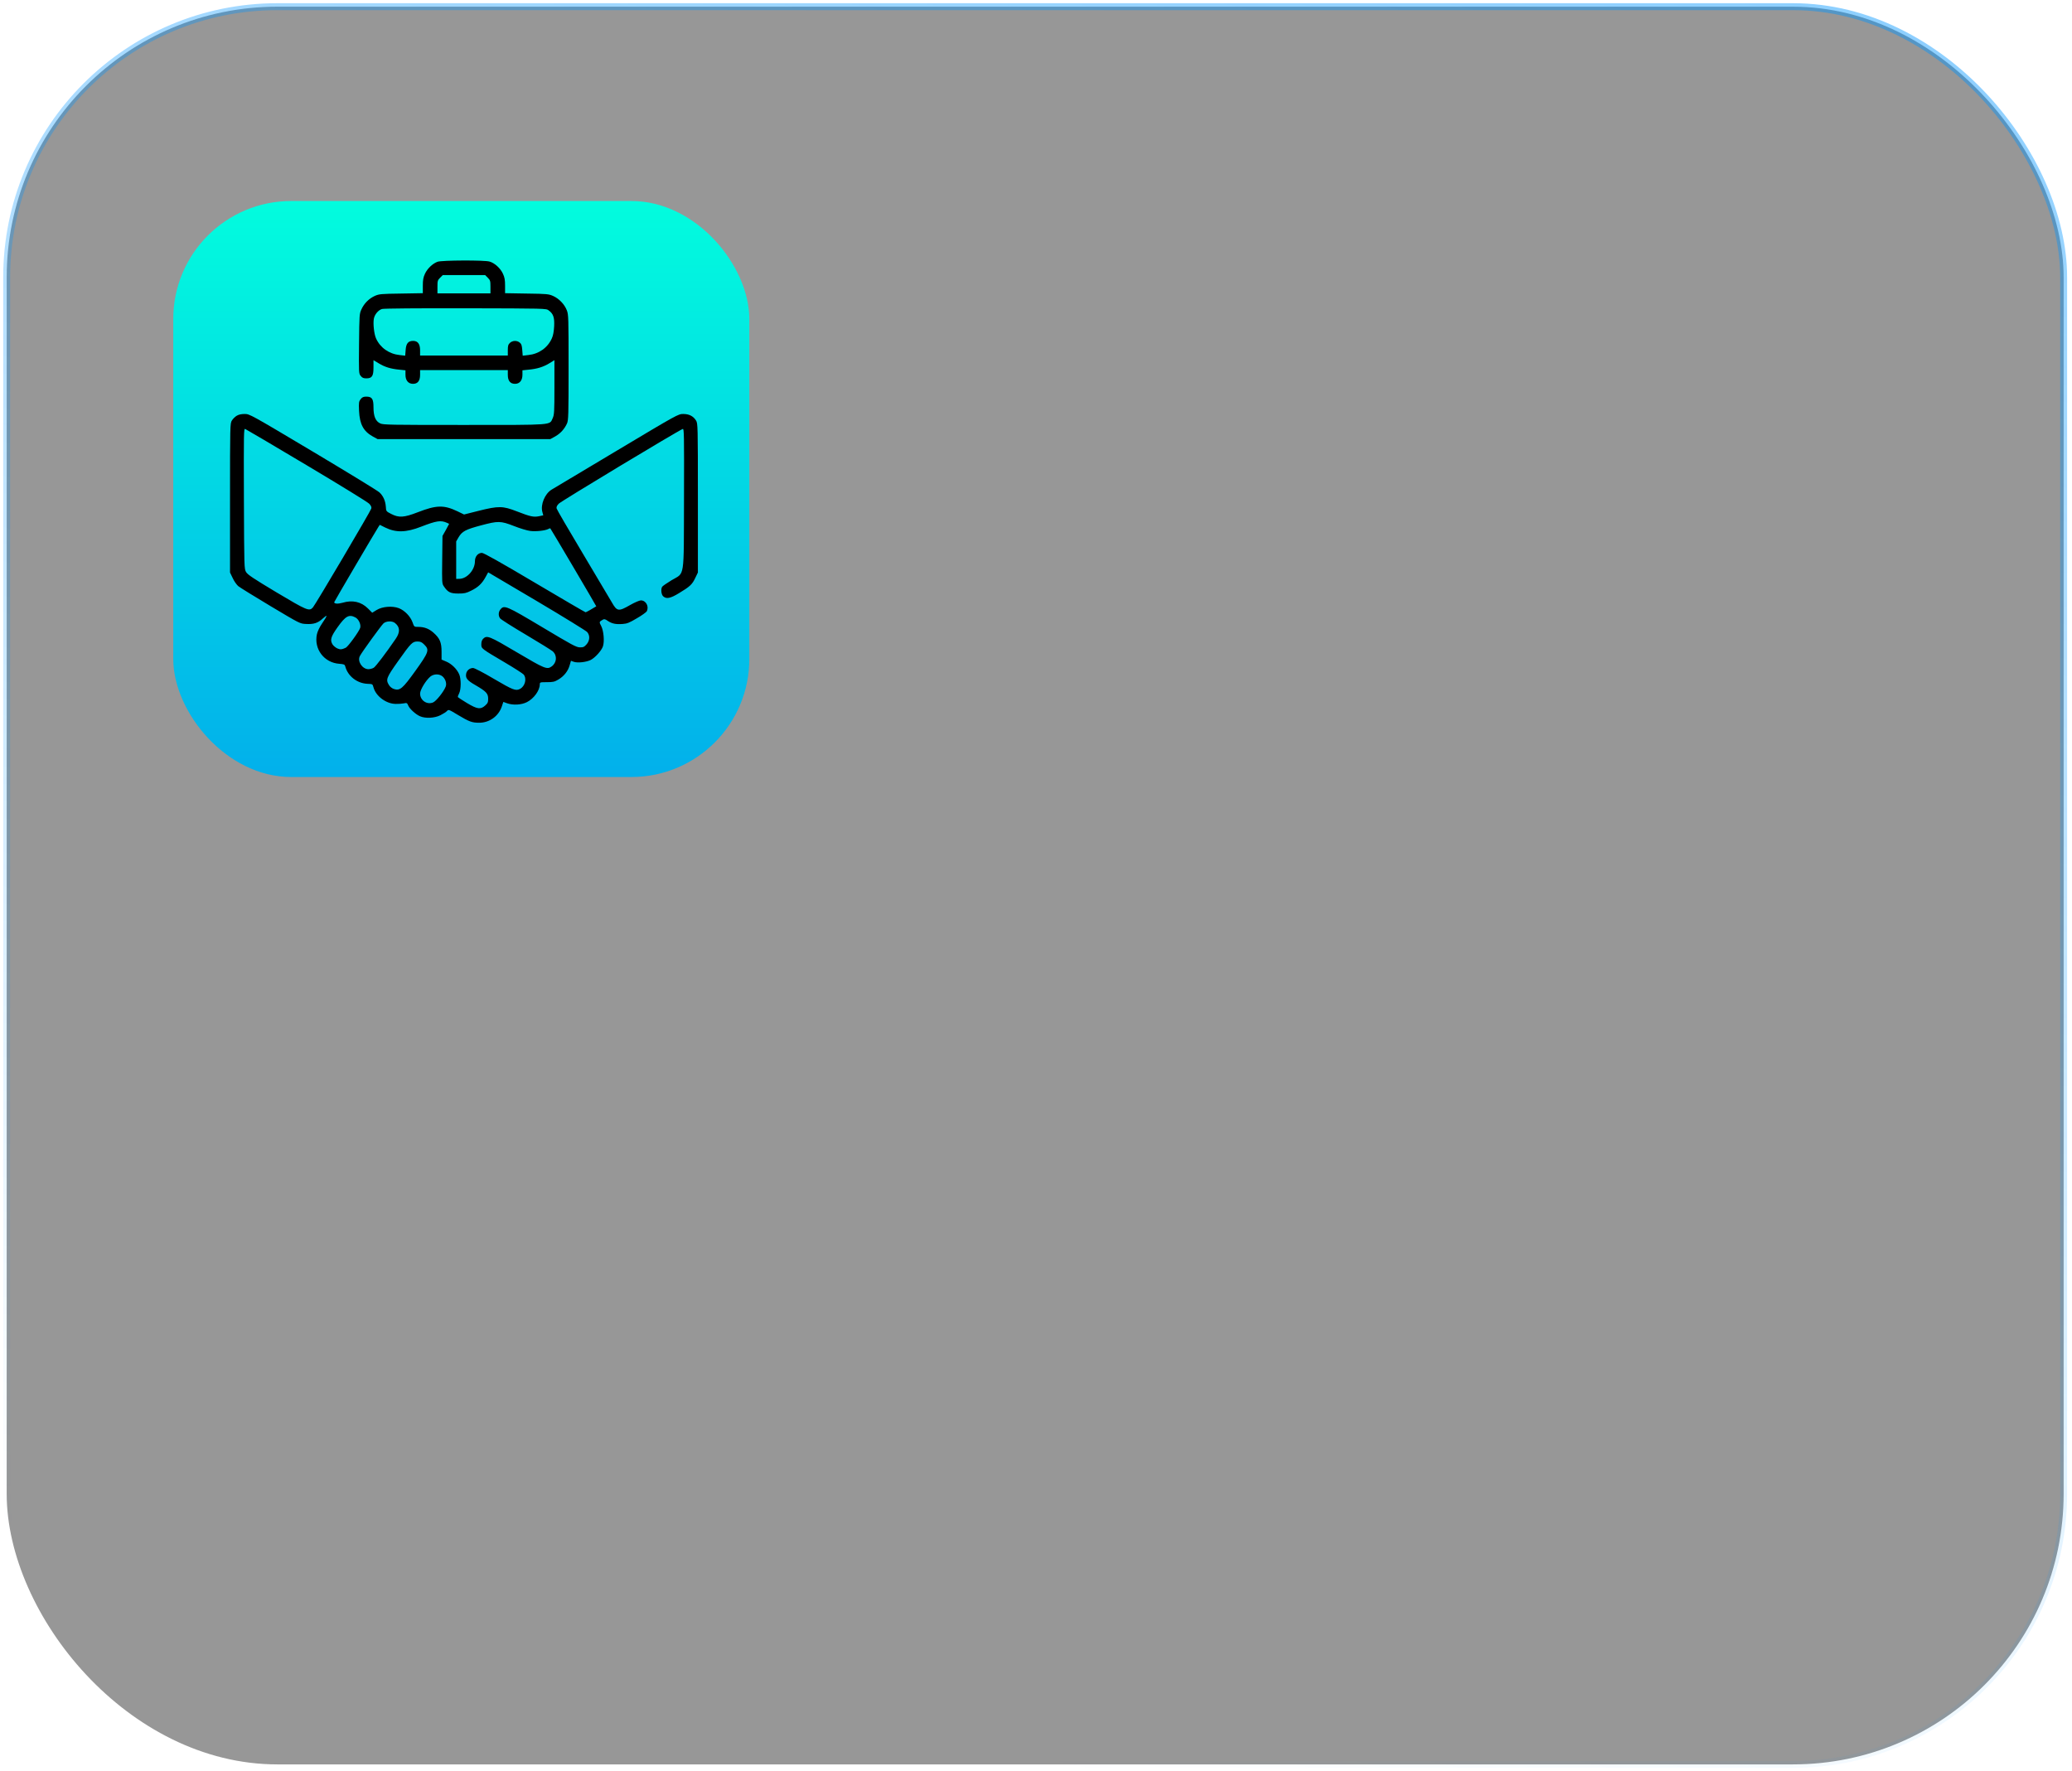 <?xml version="1.0" encoding="UTF-8"?> <svg xmlns="http://www.w3.org/2000/svg" width="310" height="265" viewBox="0 0 310 265" fill="none"> <g filter="url(#filter0_b_208_929)"> <rect x="1" y="1" width="307.75" height="263" rx="40.498" fill="black" fill-opacity="0.41"></rect> <rect x="25.922" y="30.075" width="86.187" height="86.187" rx="17.653" fill="url(#paint0_linear_208_929)"></rect> <g clip-path="url(#clip0_208_929)"> <path d="M65.463 39.166C64.738 39.426 63.945 40.178 63.59 40.943C63.33 41.49 63.261 41.873 63.261 42.762V43.869L60.021 43.924C56.986 43.965 56.726 43.992 56.07 44.279C55.209 44.676 54.484 45.387 54.074 46.289C53.773 46.945 53.76 47.109 53.718 51.43C53.677 55.777 53.677 55.887 53.965 56.242C54.197 56.529 54.375 56.611 54.798 56.611C55.66 56.611 55.879 56.283 55.879 54.984V53.891L56.672 54.369C57.574 54.916 58.449 55.189 59.748 55.312L60.664 55.408V56.078C60.664 56.926 61.088 57.431 61.798 57.431C62.496 57.431 62.851 56.98 62.851 56.092V55.381H69.414H75.976V56.105C75.976 56.98 76.345 57.431 77.056 57.431C77.74 57.431 78.164 56.926 78.164 56.078V55.408L79.094 55.312C80.379 55.189 81.254 54.916 82.17 54.369L82.949 53.891V57.951C82.949 61.601 82.922 62.066 82.689 62.572C82.197 63.639 83.004 63.584 69.414 63.584C58.422 63.584 57.314 63.57 56.877 63.351C56.193 63.023 55.879 62.299 55.879 60.945C55.879 59.674 55.66 59.346 54.798 59.346C54.375 59.346 54.197 59.428 53.965 59.715C53.691 60.07 53.664 60.207 53.718 61.465C53.814 63.488 54.375 64.527 55.769 65.306L56.494 65.703H69.414H82.334L83.058 65.306C83.838 64.869 84.453 64.199 84.836 63.351C85.041 62.873 85.068 62.135 85.068 54.971C85.068 47.56 85.054 47.068 84.808 46.439C84.466 45.537 83.646 44.689 82.771 44.293C82.101 43.992 81.855 43.965 78.82 43.924L75.566 43.869V42.762C75.566 41.873 75.498 41.49 75.238 40.943C74.869 40.137 74.007 39.357 73.256 39.139C72.517 38.906 66.091 38.934 65.463 39.166ZM72.982 41.559C73.351 41.928 73.379 42.037 73.379 42.926V43.896H69.414H65.449V42.926C65.449 42.037 65.476 41.928 65.845 41.559L66.242 41.162H69.414H72.586L72.982 41.559ZM82.088 46.439C82.785 46.945 82.976 47.506 82.908 48.818C82.867 49.597 82.757 50.213 82.566 50.623C81.951 52.017 80.638 52.961 79.039 53.125L78.205 53.221L78.136 52.359C78.082 51.689 78.013 51.457 77.767 51.266C77.344 50.91 76.687 50.937 76.291 51.306C76.031 51.553 75.976 51.744 75.976 52.4V53.193H69.414H62.851V52.414C62.851 51.471 62.51 51.006 61.812 51.006C61.074 51.006 60.76 51.389 60.691 52.359L60.623 53.221L59.789 53.125C58.203 52.961 56.877 52.017 56.261 50.637C55.961 49.967 55.797 48.422 55.933 47.684C56.056 47.041 56.603 46.398 57.15 46.234C57.41 46.152 62.564 46.111 69.646 46.125C81.609 46.152 81.705 46.152 82.088 46.439Z" fill="black"></path> <path d="M35.398 62.217C35.152 62.367 34.838 62.681 34.688 62.928C34.428 63.365 34.414 63.639 34.414 74.521V85.664L34.81 86.484C35.016 86.949 35.398 87.482 35.645 87.701C35.891 87.906 38.065 89.246 40.484 90.695C44.859 93.306 44.873 93.32 45.775 93.361C46.938 93.43 47.566 93.225 48.332 92.513C49.057 91.857 49.016 92.062 48.182 93.293C47.812 93.84 47.512 94.469 47.416 94.892C46.938 97.107 48.496 99.172 50.779 99.322C51.463 99.377 51.572 99.418 51.654 99.705C52.037 101.168 53.418 102.248 54.99 102.316C55.742 102.344 55.742 102.344 55.879 102.849C56.234 104.162 57.752 105.297 59.188 105.324C59.584 105.338 60.131 105.297 60.404 105.242C60.869 105.146 60.91 105.174 61.074 105.556C61.279 106.062 62.182 106.883 62.838 107.17C63.658 107.525 64.998 107.457 65.887 107.019C66.297 106.814 66.748 106.527 66.871 106.39C67.103 106.131 67.144 106.144 68.498 106.965C70.18 107.976 70.617 108.14 71.67 108.14C73.215 108.154 74.609 107.156 75.088 105.68L75.307 105.023L75.867 105.228C76.769 105.543 78 105.474 78.82 105.064C79.859 104.545 80.748 103.328 80.762 102.412C80.762 102.084 80.789 102.07 81.828 102.07C82.731 102.07 82.977 102.015 83.523 101.687C84.357 101.195 84.959 100.457 85.219 99.582L85.424 98.871L85.834 99.021C86.422 99.226 87.707 99.076 88.377 98.748C89.061 98.392 89.99 97.353 90.209 96.711C90.455 95.972 90.318 94.387 89.949 93.676C89.621 93.047 89.621 93.047 90.223 92.705C90.4 92.596 90.578 92.65 90.947 92.91C91.562 93.32 92.15 93.443 93.176 93.361C93.818 93.32 94.174 93.17 95.281 92.513C96.019 92.09 96.676 91.611 96.758 91.475C97.141 90.75 96.648 89.834 95.883 89.834C95.664 89.834 94.939 90.148 94.269 90.531C92.533 91.529 92.314 91.488 91.535 90.121C91.289 89.697 89.348 86.443 87.228 82.875C85.096 79.306 83.318 76.258 83.277 76.08C83.223 75.875 83.318 75.656 83.592 75.369C83.906 75.013 101.447 64.445 102.145 64.185C102.35 64.103 102.363 64.896 102.336 74.603C102.295 86.922 102.486 85.609 100.463 86.826C99.766 87.25 99.137 87.687 99.068 87.797C98.85 88.152 98.932 88.959 99.219 89.219C99.697 89.656 100.285 89.547 101.584 88.754C103.225 87.769 103.566 87.441 104.018 86.484L104.414 85.664V74.521C104.414 63.639 104.4 63.365 104.141 62.928C103.73 62.271 103.115 61.943 102.227 61.943C101.475 61.943 101.393 61.984 92.246 67.453C87.174 70.475 82.799 73.086 82.525 73.263C81.514 73.879 80.844 75.519 81.144 76.6L81.281 77.105L80.639 77.242C79.832 77.406 79.34 77.297 77.303 76.504C75.225 75.697 74.596 75.683 71.602 76.435L69.428 76.982L68.443 76.504C66.406 75.533 65.299 75.56 62.482 76.654C60.445 77.447 59.666 77.488 58.531 76.9C57.766 76.504 57.766 76.504 57.725 75.793C57.656 74.931 57.342 74.207 56.768 73.674C56.535 73.441 52.078 70.721 46.855 67.603C37.422 61.984 37.353 61.943 36.602 61.943C36.096 61.943 35.713 62.025 35.398 62.217ZM45.885 69.613C50.82 72.553 55.031 75.137 55.236 75.369C55.523 75.67 55.605 75.875 55.551 76.094C55.455 76.476 47.197 90.463 46.815 90.887C46.268 91.502 45.953 91.365 41.387 88.644C37.9 86.553 37.039 85.978 36.82 85.596C36.533 85.131 36.533 84.926 36.492 74.603C36.465 64.746 36.465 64.103 36.684 64.185C36.82 64.24 40.963 66.674 45.885 69.613ZM66.871 78.226L67.199 78.377L66.707 79.293L66.201 80.195L66.16 83.75C66.119 87.277 66.119 87.318 66.434 87.769C67.008 88.617 67.404 88.808 68.566 88.808C69.482 88.808 69.742 88.754 70.508 88.371C71.533 87.865 72.121 87.318 72.654 86.334L73.037 85.637L80.283 89.916C84.275 92.281 87.666 94.373 87.844 94.564C88.295 95.07 88.254 95.863 87.748 96.424C87.406 96.806 87.256 96.875 86.75 96.861C86.231 96.861 85.561 96.492 81.172 93.867C75.744 90.627 75.43 90.49 74.869 91.187C74.555 91.57 74.541 92.131 74.814 92.513C74.924 92.678 76.66 93.771 78.67 94.961C80.68 96.15 82.498 97.285 82.703 97.463C83.4 98.092 83.305 99.185 82.512 99.732C81.842 100.211 81.486 100.06 77.371 97.627C73.215 95.166 72.846 95.016 72.285 95.576C72.107 95.754 72.012 96.027 72.012 96.396C72.012 97.053 71.957 97.012 75.566 99.144C76.961 99.965 78.205 100.771 78.342 100.922C78.848 101.537 78.561 102.685 77.795 103.082C77.166 103.41 76.742 103.246 73.926 101.592C72.312 100.635 70.986 99.951 70.781 99.951C70.289 99.951 69.865 100.293 69.756 100.744C69.606 101.455 69.865 101.797 71.164 102.535C72.75 103.465 73.037 103.765 73.037 104.558C73.037 105.078 72.969 105.228 72.586 105.57C71.902 106.185 71.41 106.117 69.879 105.201C69.168 104.777 68.553 104.367 68.512 104.312C68.471 104.244 68.553 103.998 68.689 103.752C68.99 103.164 69.004 101.578 68.703 100.894C68.361 100.101 67.555 99.322 66.775 98.994L66.064 98.693V97.517C66.064 96.109 65.805 95.508 64.848 94.66C64.164 94.058 63.467 93.799 62.565 93.799C61.963 93.799 61.963 93.799 61.717 93.101C61.402 92.226 60.527 91.324 59.666 90.996C58.682 90.627 57.205 90.75 56.357 91.269L55.688 91.68L55.059 91.051C54.047 90.039 52.748 89.738 51.244 90.189C50.56 90.381 50 90.353 50 90.107C50 90.025 55.934 79.922 56.631 78.814L56.822 78.527L57.615 78.924C59.228 79.717 60.76 79.689 63.016 78.801C65.312 77.912 65.955 77.816 66.871 78.226ZM76.893 78.705C77.781 79.06 78.875 79.388 79.326 79.443C80.174 79.553 81.568 79.402 82.019 79.156C82.17 79.074 82.307 79.033 82.334 79.06C82.457 79.197 89.238 90.695 89.211 90.722C88.637 91.078 87.707 91.611 87.611 91.611C87.543 91.611 84.125 89.615 79.996 87.168C74.965 84.187 72.367 82.725 72.107 82.725C71.506 82.725 71.055 83.271 71.055 83.982C71.055 85.254 69.906 86.566 68.772 86.607L68.252 86.621V83.818V81.016L68.621 80.373C69.141 79.498 69.674 79.225 71.916 78.623C74.527 77.926 74.883 77.926 76.893 78.705ZM53.158 92.377C53.65 92.623 54.02 93.402 53.897 93.922C53.773 94.414 52.092 96.738 51.736 96.916C51.148 97.189 50.93 97.217 50.478 97.025C50.232 96.916 49.918 96.656 49.781 96.465C49.344 95.795 49.48 95.289 50.492 93.867C51.695 92.172 52.215 91.885 53.158 92.377ZM59.105 93.225C59.857 93.826 59.885 94.592 59.201 95.59C57.779 97.668 56.234 99.705 55.92 99.91C55.728 100.033 55.359 100.129 55.1 100.129C54.184 100.101 53.432 98.926 53.842 98.16C54.129 97.586 57.027 93.607 57.369 93.279C57.779 92.91 58.682 92.869 59.105 93.225ZM63.494 96.465C64.273 97.244 64.15 97.586 62.141 100.389C60.227 103.055 59.83 103.383 58.941 103.096C58.654 103 58.353 102.767 58.19 102.494C57.697 101.687 57.793 101.414 59.57 98.912C61.498 96.191 61.703 95.986 62.469 95.986C62.92 95.986 63.111 96.082 63.494 96.465ZM66.174 101.181C66.639 101.551 66.871 102.262 66.68 102.74C66.393 103.492 65.272 104.9 64.793 105.105C63.877 105.488 62.852 104.791 62.852 103.779C62.852 103.219 63.685 101.838 64.383 101.236C64.889 100.826 65.682 100.799 66.174 101.181Z" fill="black"></path> </g> <rect x="1" y="1" width="307.75" height="263" rx="40.498" stroke="url(#paint1_linear_208_929)" stroke-width="1.038"></rect> </g> <defs> <filter id="filter0_b_208_929" x="-43.132" y="-43.132" width="396.015" height="351.264" filterUnits="userSpaceOnUse" color-interpolation-filters="sRGB"> <feFlood flood-opacity="0" result="BackgroundImageFix"></feFlood> <feGaussianBlur in="BackgroundImageFix" stdDeviation="21.806"></feGaussianBlur> <feComposite in2="SourceAlpha" operator="in" result="effect1_backgroundBlur_208_929"></feComposite> <feBlend mode="normal" in="SourceGraphic" in2="effect1_backgroundBlur_208_929" result="shape"></feBlend> </filter> <linearGradient id="paint0_linear_208_929" x1="69.016" y1="30.075" x2="69.016" y2="116.262" gradientUnits="userSpaceOnUse"> <stop stop-color="#02FCDE"></stop> <stop offset="1" stop-color="#02B0EB"></stop> </linearGradient> <linearGradient id="paint1_linear_208_929" x1="570.402" y1="-292.984" x2="428.042" y2="326.75" gradientUnits="userSpaceOnUse"> <stop stop-color="#0094FF"></stop> <stop offset="1" stop-color="#0094FF" stop-opacity="0"></stop> </linearGradient> <clipPath id="clip0_208_929"> <rect width="70" height="70" fill="white" transform="translate(34.414 38.564)"></rect> </clipPath> </defs> </svg> 